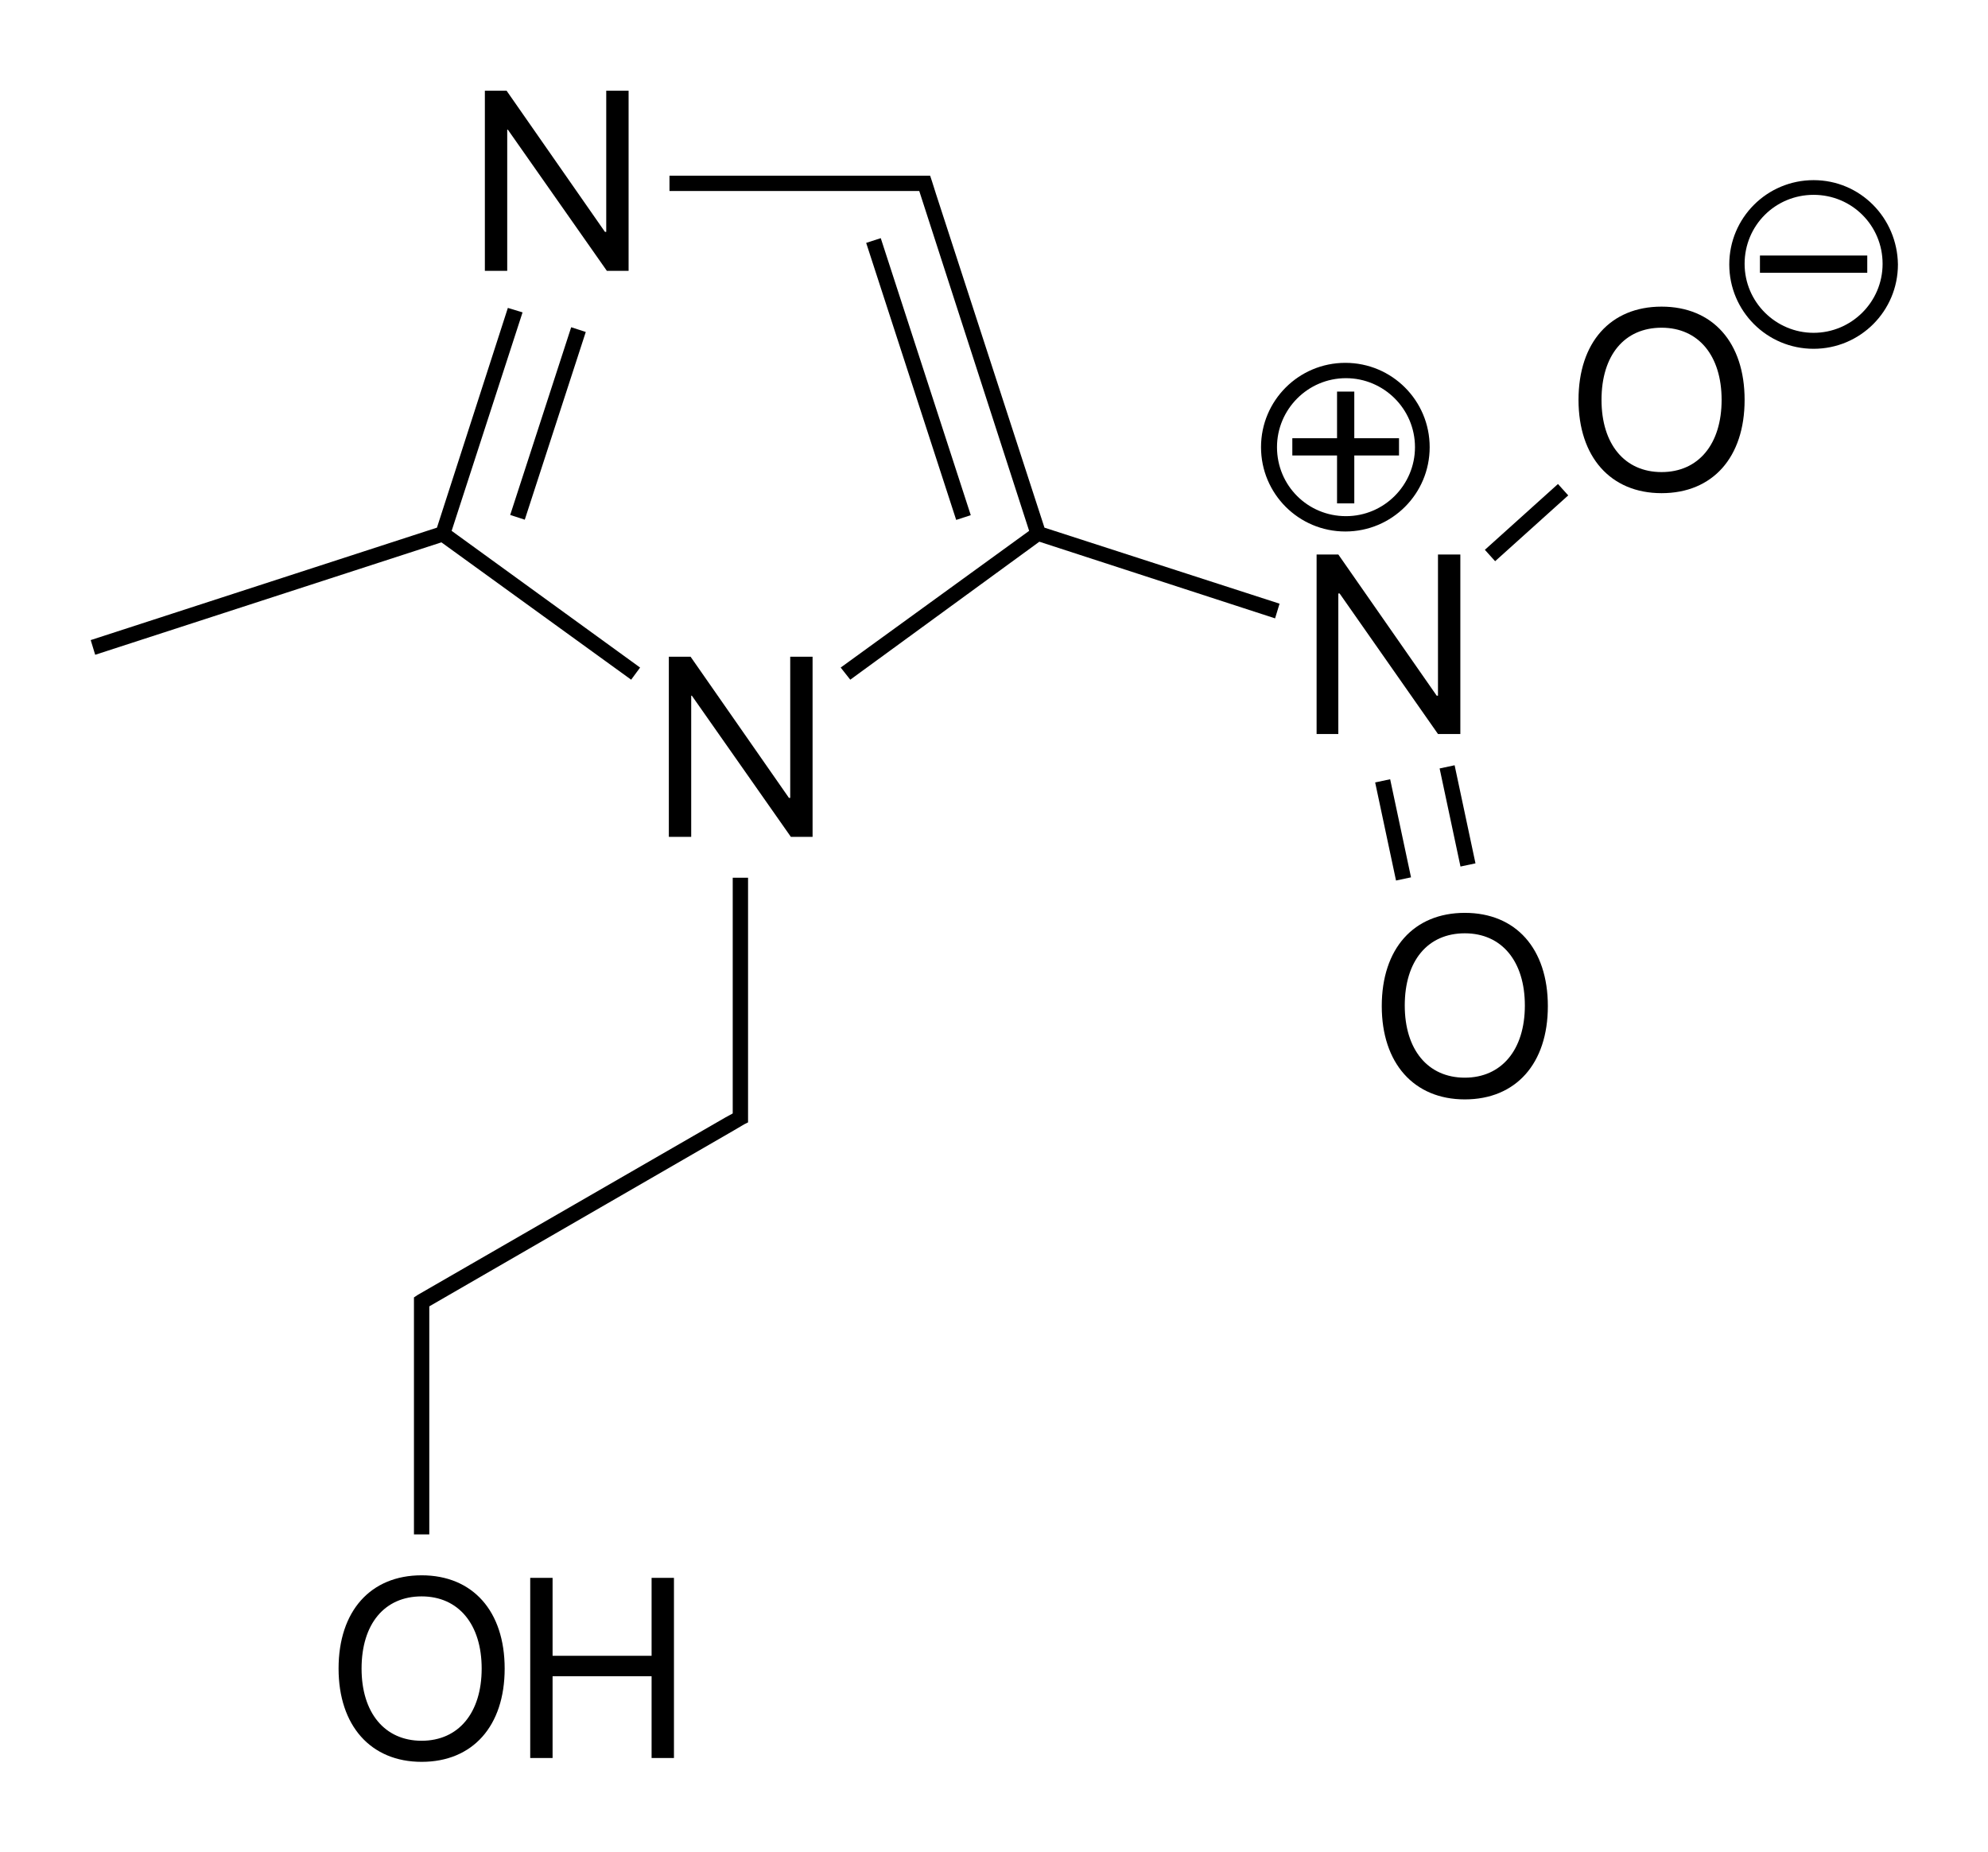 <?xml version="1.0" encoding="utf-8"?>
<!-- Generator: Adobe Illustrator 19.2.1, SVG Export Plug-In . SVG Version: 6.00 Build 0)  -->
<svg version="1.1" id="Слой_1" xmlns="http://www.w3.org/2000/svg" xmlns:xlink="http://www.w3.org/1999/xlink" x="0px" y="0px"
	 viewBox="0 0 311.2 289.9" style="enable-background:new 0 0 311.2 289.9;" xml:space="preserve">
<g>
	<polygon points="146.5,30.3 146.5,30.3 145.9,28.4 145.6,27.5 144.7,27.5 142.7,27.5 104.8,27.5 104.8,29.9 142.7,29.9 143.9,29.9 
		161.1,83.1 131.6,104.5 133.1,106.4 162.7,84.8 199.6,96.8 200.3,94.5 163.5,82.6 	"/>
	<rect x="142.6" y="36.5" transform="matrix(0.951 -0.309 0.309 0.951 -11.301 47.374)" width="2.4" height="45.6"/>
	<path d="M98.8,106.4l1.4-1.9L70.7,83.1l11.1-34.2l-2.3-0.7L68.4,82.6l-54.2,17.6l0.7,2.3l54.2-17.6L98.8,106.4z M69.3,83.5
		L69.3,83.5L69.3,83.5L69.3,83.5z"/>
	<rect x="70.4" y="65.1" transform="matrix(0.309 -0.951 0.951 0.309 -3.798 127.446)" width="30.9" height="2.4"/>
	<rect x="231.3" y="80.5" transform="matrix(0.743 -0.669 0.669 0.743 6.73 180.997)" width="15.4" height="2.4"/>
	<rect x="216.9" y="122.1" transform="matrix(0.978 -0.208 0.208 0.978 -22.258 48.185)" width="2.4" height="15.7"/>
	<rect x="227" y="119.9" transform="matrix(0.978 -0.208 0.208 0.978 -21.588 50.248)" width="2.4" height="15.7"/>
	<polygon points="114.7,174.3 113.6,174.9 113.6,174.9 65.4,202.7 64.8,203.1 64.8,203.8 64.8,205.8 64.8,240.2 67.2,240.2 
		67.2,205.8 67.2,204.5 114.8,177 114.8,177 116.5,176 117.1,175.7 117.1,175 117.1,173 117.1,137.4 114.7,137.4 	"/>
	<polygon points="79.4,20.3 79.5,20.3 95,42.4 98.4,42.4 98.4,14.2 94.9,14.2 94.9,36.3 94.7,36.3 79.3,14.2 75.9,14.2 75.9,42.4 
		79.4,42.4 	"/>
	<polygon points="123.7,124.9 123.5,124.9 108.1,102.8 104.7,102.8 104.7,131 108.2,131 108.2,108.9 108.3,108.9 123.8,131 
		127.2,131 127.2,102.8 123.7,102.8 	"/>
	<polygon points="228.6,114.9 228.6,86.8 225.1,86.8 225.1,108.9 224.9,108.9 209.5,86.8 206.1,86.8 206.1,114.9 209.5,114.9 
		209.5,92.9 209.7,92.9 225.1,114.9 	"/>
	<polygon points="212,78.8 212,71.3 219,71.3 219,68.6 212,68.6 212,61.3 209.3,61.3 209.3,68.6 202.3,68.6 202.3,71.3 209.3,71.3 
		209.3,78.8 	"/>
	<path d="M223.8,70c0-7.3-5.9-13.2-13.2-13.2c-7.3,0-13.2,5.9-13.2,13.2c0,7.3,5.9,13.2,13.2,13.2C217.9,83.2,223.8,77.3,223.8,70z
		 M199.9,70c0-5.9,4.8-10.8,10.8-10.8c5.9,0,10.8,4.8,10.8,10.8c0,5.9-4.8,10.8-10.8,10.8C204.7,80.8,199.9,76,199.9,70z"/>
	<path d="M260.1,48c-8,0-13,5.6-13,14.6c0,8.9,5,14.6,13,14.6s13-5.6,13-14.6C273.1,53.6,268.1,48,260.1,48z M260.1,73.9
		c-5.8,0-9.4-4.4-9.4-11.3c0-7,3.6-11.3,9.4-11.3s9.4,4.4,9.4,11.3C269.5,69.5,265.9,73.9,260.1,73.9z"/>
	<rect x="275.5" y="40" width="16.8" height="2.7"/>
	<path d="M283.9,28.2c-7.3,0-13.2,5.9-13.2,13.2c0,7.3,5.9,13.2,13.2,13.2c7.3,0,13.2-5.9,13.2-13.2C297,34.1,291.2,28.2,283.9,28.2
		z M283.9,52.1c-5.9,0-10.8-4.8-10.8-10.8s4.8-10.8,10.8-10.8s10.8,4.8,10.8,10.8S289.8,52.1,283.9,52.1z"/>
	<path d="M229.3,142.9c-8,0-13,5.6-13,14.6c0,8.9,5,14.6,13,14.6c8,0,13-5.6,13-14.6C242.3,148.5,237.3,142.9,229.3,142.9z
		 M229.3,168.7c-5.8,0-9.4-4.4-9.4-11.3c0-7,3.6-11.3,9.4-11.3c5.8,0,9.4,4.4,9.4,11.3C238.7,164.4,235,168.7,229.3,168.7z"/>
	<path d="M66,246.6c-8,0-13,5.6-13,14.6c0,8.9,5,14.6,13,14.6s13-5.6,13-14.6C79,252.2,74,246.6,66,246.6z M66,272.5
		c-5.8,0-9.4-4.4-9.4-11.3c0-7,3.6-11.3,9.4-11.3s9.4,4.4,9.4,11.3C75.4,268.1,71.8,272.5,66,272.5z"/>
	<polygon points="102,259.2 86.5,259.2 86.5,247 83,247 83,275.2 86.5,275.2 86.5,262.4 102,262.4 102,275.2 105.5,275.2 105.5,247 
		102,247 	"/>
</g>
</svg>
